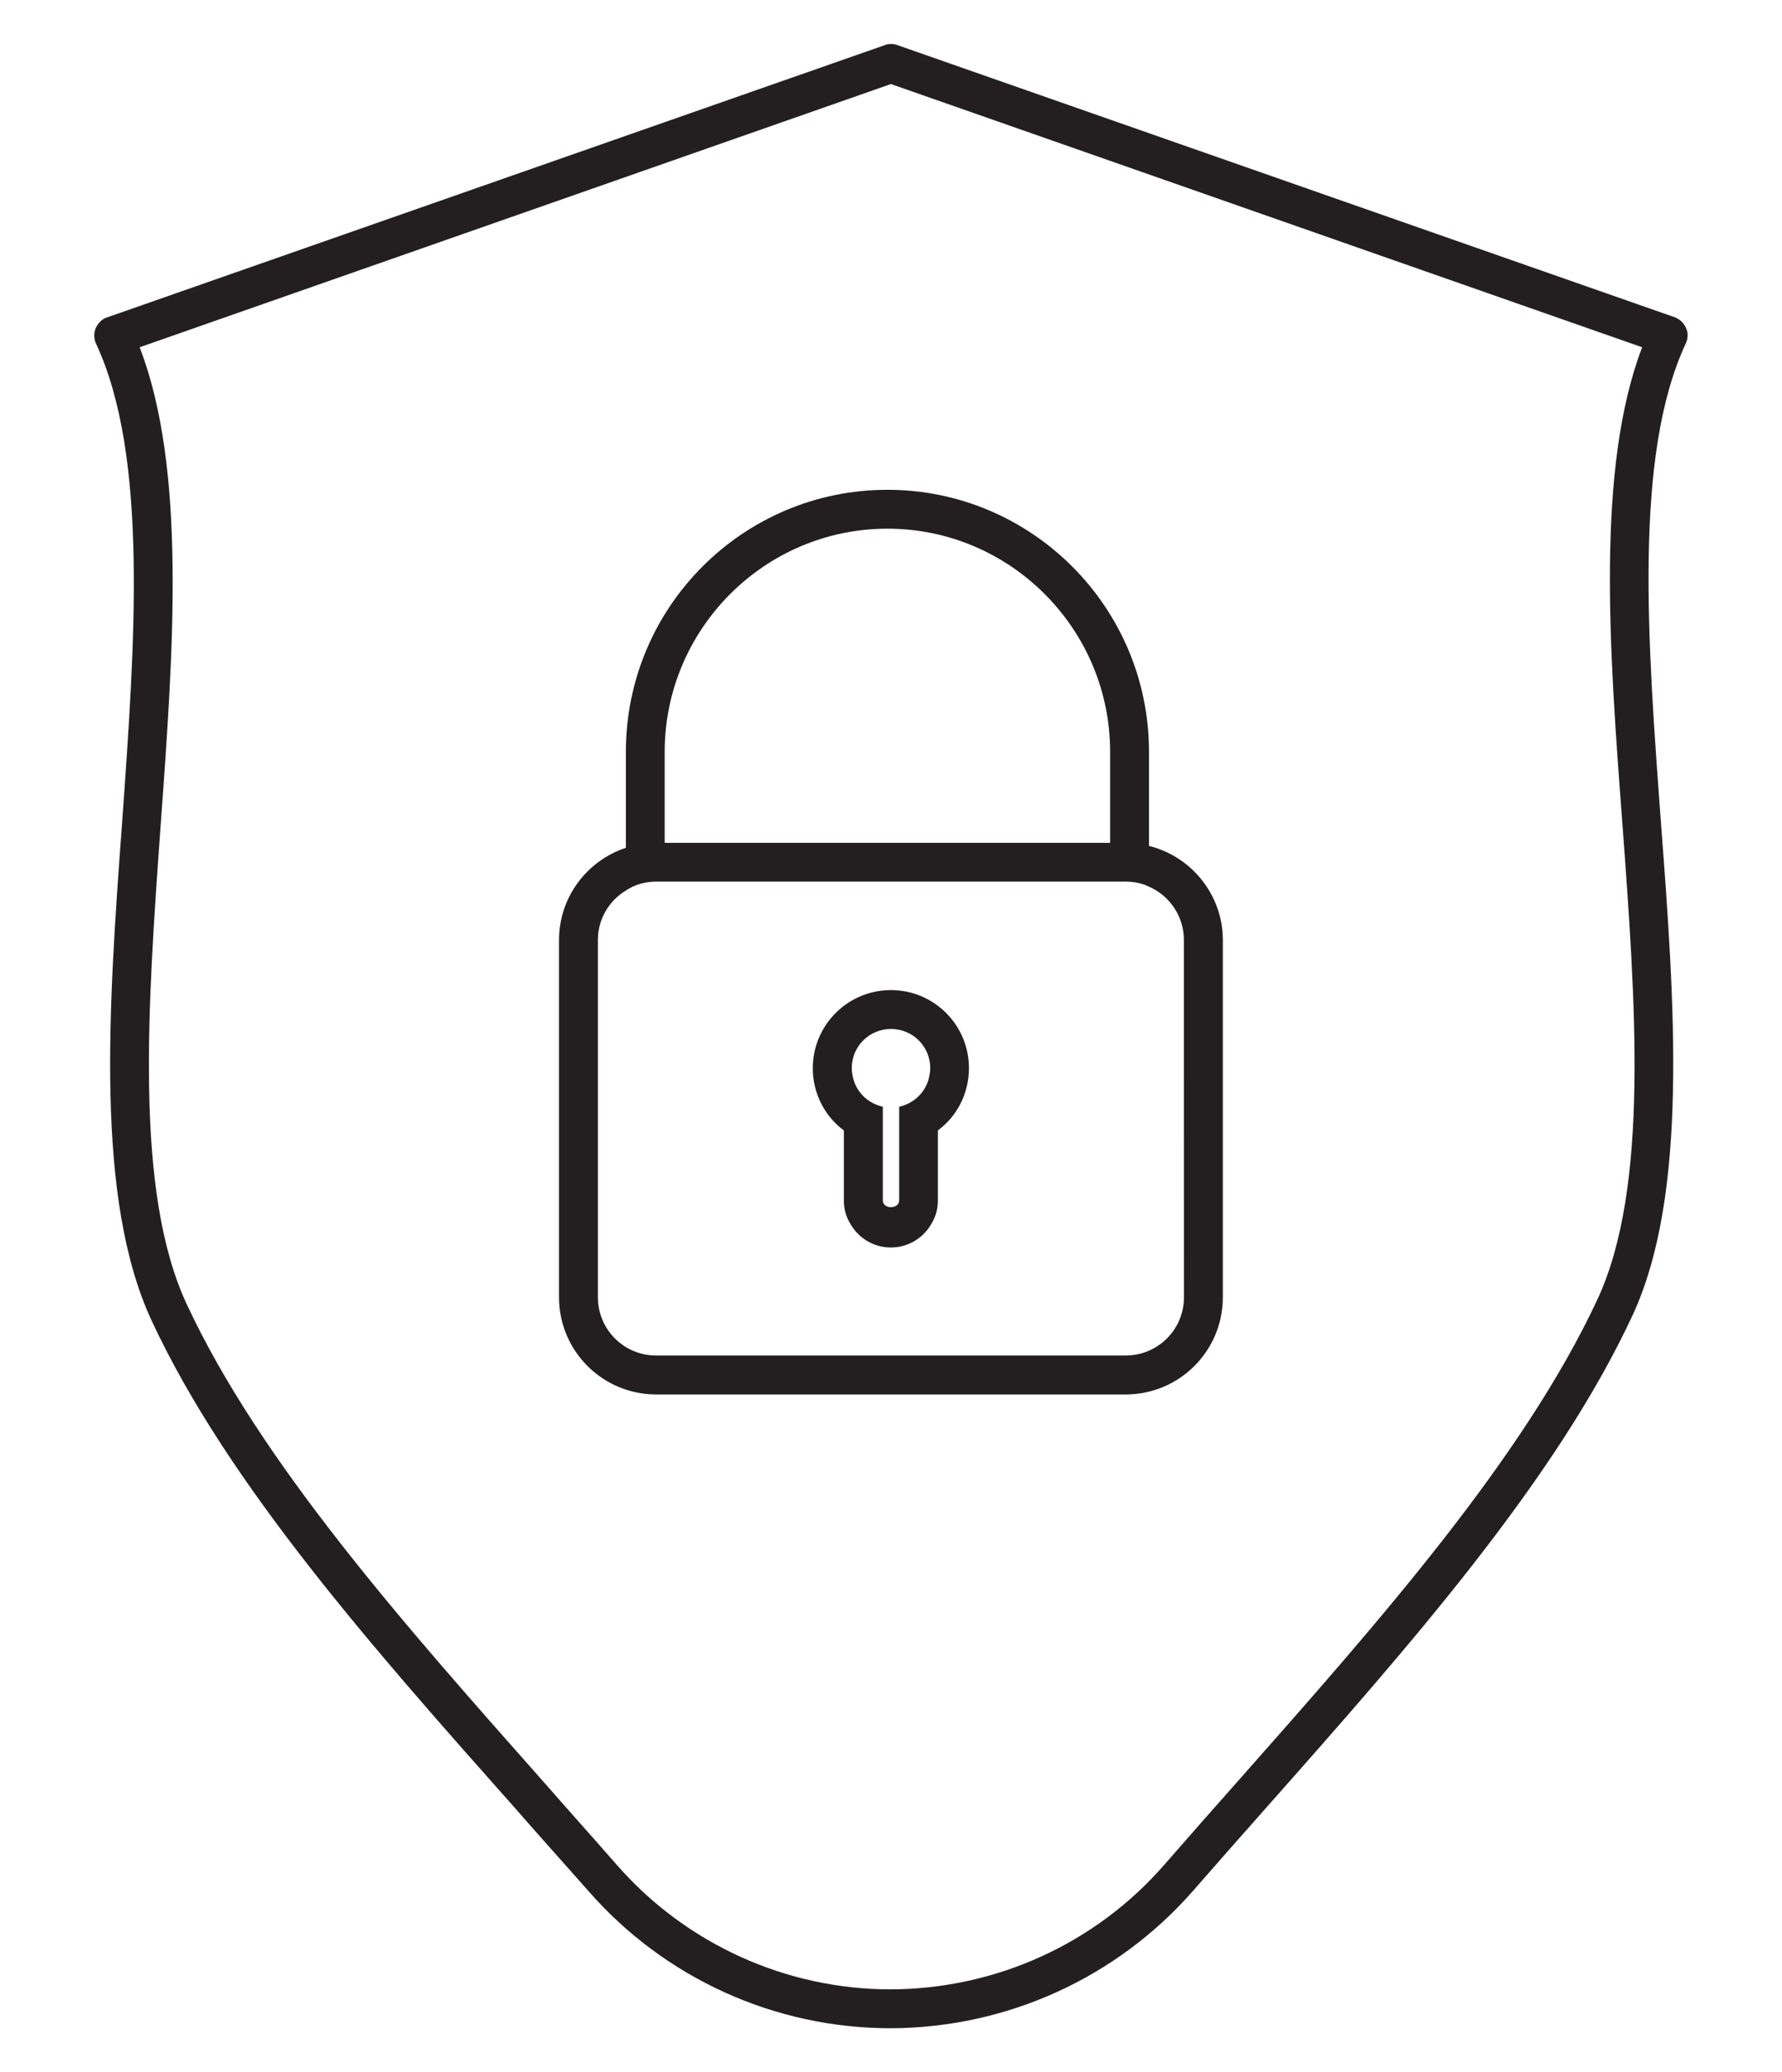 <?xml version="1.0" encoding="utf-8"?>
<!-- Generator: Adobe Illustrator 28.1.0, SVG Export Plug-In . SVG Version: 6.00 Build 0)  -->
<svg version="1.1" id="Layer_1" xmlns="http://www.w3.org/2000/svg" xmlns:xlink="http://www.w3.org/1999/xlink" x="0px" y="0px"
	 viewBox="0 0 270 313.88" style="enable-background:new 0 0 270 313.88;" xml:space="preserve">
<style type="text/css">
	.st0{fill:#231F20;}
</style>
<g>
	<path class="st0" d="M255.47,49.71c-0.3-0.76-0.94-1.35-1.71-1.65L135.99,6.84c-0.65-0.24-1.35-0.24-1.94,0L16.27,48.06
		c-0.83,0.24-1.41,0.88-1.77,1.65c-0.3,0.77-0.3,1.59,0.06,2.36c7.95,17.08,5.89,45.28,3.94,72.55
		c-2.06,27.97-4.12,56.94,4.48,75.43c11.54,24.79,33.68,49.76,55.12,73.9c3.65,4.18,7.36,8.3,11.01,12.43
		c11.54,13.25,28.26,20.84,45.81,20.84h0.06c17.61-0.06,34.27-7.66,45.81-20.84c3.71-4.24,7.48-8.54,11.25-12.78
		c21.49-24.26,43.69-49.4,55.29-74.31c8.54-18.37,6.42-47.17,4.3-75.08c-2-27.09-4.12-55.18,3.77-72.14
		C255.76,51.3,255.82,50.48,255.47,49.71z M245.81,124.67c2,27.09,4.12,55.18-3.77,72.14c-11.25,24.14-33.21,48.93-54.41,72.9
		c-3.77,4.24-7.54,8.54-11.25,12.78c-10.42,11.95-25.5,18.78-41.4,18.84h-0.06c-15.84,0-30.97-6.89-41.4-18.78
		c-3.65-4.18-7.36-8.3-11.01-12.48c-21.14-23.85-43.05-48.52-54.23-72.55c-7.95-17.08-5.89-45.22-3.94-72.49
		c1.94-26.56,3.94-53.94-3.18-72.43l113.83-39.87L248.81,52.6C241.81,70.97,243.81,98.23,245.81,124.67z"/>
	<path class="st0" d="M174.09,128.13v-14.25c0-21.91-17.79-39.69-39.63-39.69c-21.9,0-39.63,17.78-39.63,39.69v14.54
		c-5.89,1.94-10.13,7.48-10.13,13.96v54.12c0,8.13,6.59,14.72,14.72,14.72h71.14c8.13,0,14.72-6.59,14.72-14.72v-54.12
		C185.28,135.55,180.51,129.72,174.09,128.13z M134.46,80.08c18.61,0,33.74,15.19,33.74,33.8v13.78h-67.49v-13.78
		C100.72,95.27,115.85,80.08,134.46,80.08z M179.39,196.49c0,4.89-3.95,8.83-8.83,8.83H99.42c-4.89,0-8.83-3.94-8.83-8.83v-54.12
		c0-3.18,1.71-5.95,4.24-7.48c1.3-0.88,2.89-1.35,4.59-1.35h1.29h67.49h2.35c1.24,0,2.47,0.24,3.53,0.76
		c3.12,1.36,5.3,4.48,5.3,8.07L179.39,196.49L179.39,196.49z"/>
	<path class="st0" d="M134.99,149.97c-6.54,0-11.84,5.3-11.84,11.84c0,3.83,1.83,7.3,4.71,9.42v10.6c0,1.24,0.29,2.36,0.88,3.36
		c1.18,2.24,3.53,3.77,6.24,3.77s5.06-1.53,6.24-3.77c0.59-1,0.88-2.12,0.88-3.36v-10.6c2.88-2.12,4.71-5.59,4.71-9.42
		C146.82,155.27,141.52,149.97,134.99,149.97z M136.23,181.83c0,1.36-2.47,1.36-2.47,0v-8.24v-5.95c-2.35-0.53-4.18-2.35-4.59-4.77
		c-0.06-0.35-0.12-0.71-0.12-1.06c0-3.3,2.65-5.95,5.95-5.95s5.95,2.65,5.95,5.95c0,0.35-0.06,0.71-0.12,1.06
		c-0.41,2.42-2.24,4.24-4.59,4.77v5.95v8.24H136.23z"/>
</g>
</svg>
